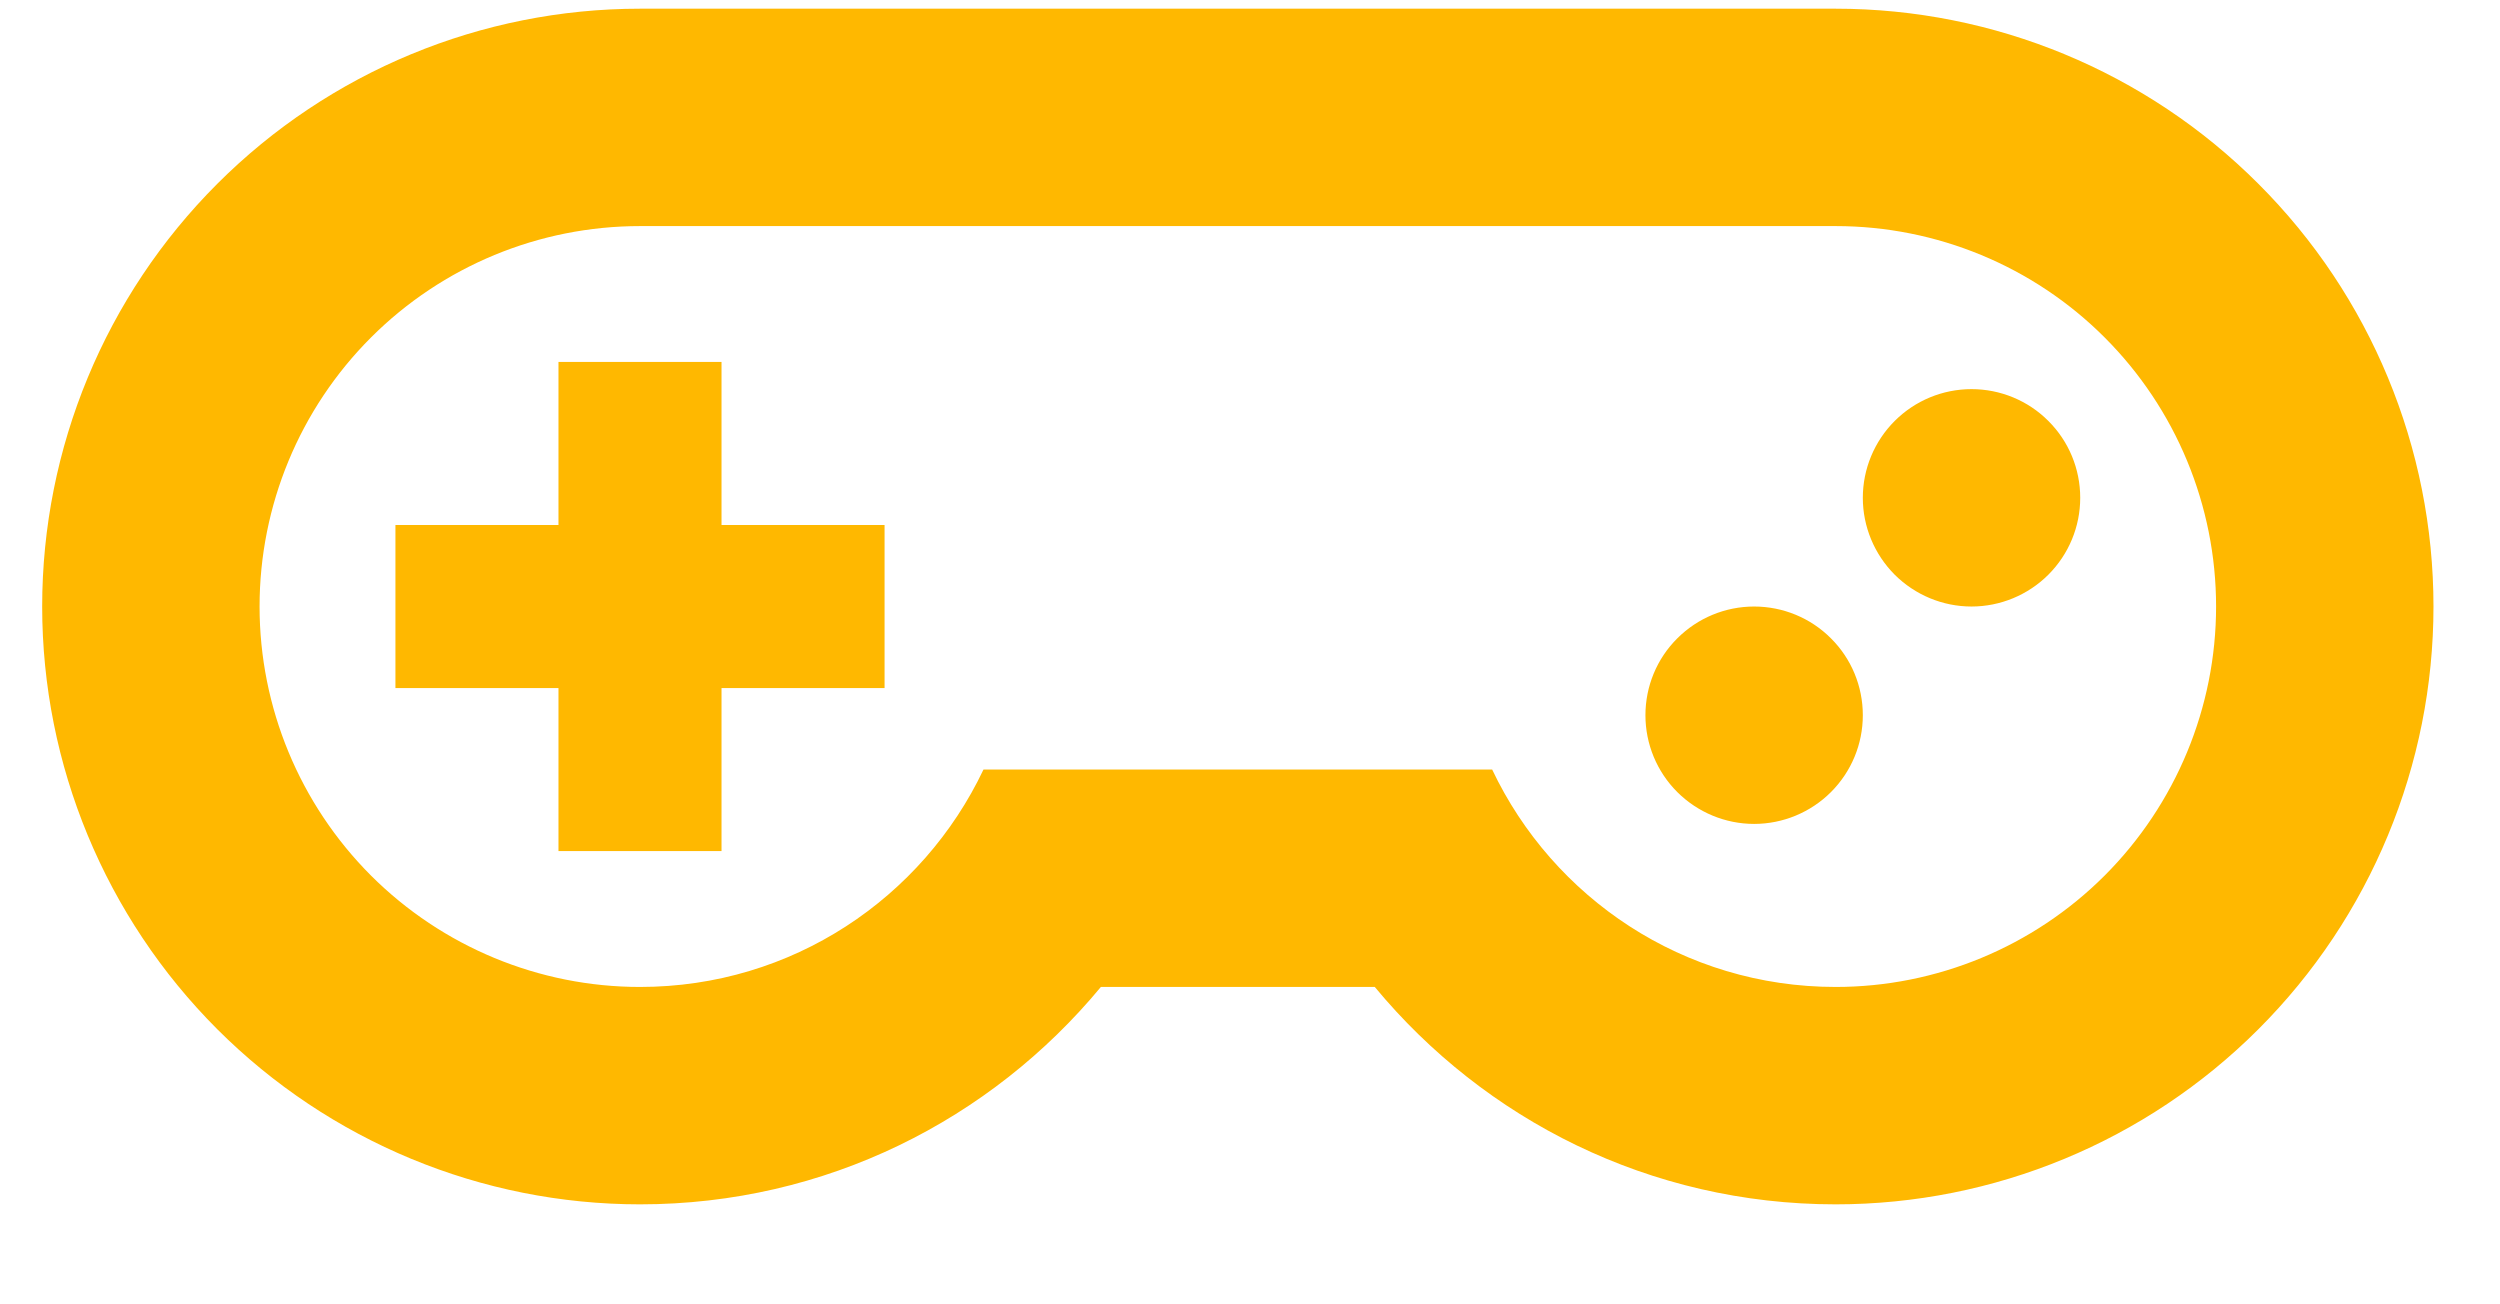 <svg width="23" height="12" viewBox="0 0 23 12" fill="none" xmlns="http://www.w3.org/2000/svg">
<path d="M16.888 0.08C18.347 0.08 19.746 0.659 20.777 1.691C21.809 2.722 22.388 4.121 22.388 5.58C22.388 7.038 21.809 8.437 20.777 9.469C19.746 10.5 18.347 11.08 16.888 11.08C15.178 11.08 13.658 10.3 12.648 9.08H10.128C9.118 10.3 7.598 11.08 5.888 11.08C4.429 11.08 3.031 10.5 1.999 9.469C0.968 8.437 0.388 7.038 0.388 5.58C0.388 4.121 0.968 2.722 1.999 1.691C3.031 0.659 4.429 0.08 5.888 0.08H16.888ZM5.888 2.08C4.96 2.08 4.07 2.448 3.413 3.105C2.757 3.761 2.388 4.651 2.388 5.58C2.388 6.508 2.757 7.398 3.413 8.055C4.07 8.711 4.96 9.08 5.888 9.08C7.288 9.08 8.488 8.26 9.048 7.08H13.728C14.288 8.26 15.488 9.08 16.888 9.08C17.816 9.08 18.707 8.711 19.363 8.055C20.019 7.398 20.388 6.508 20.388 5.58C20.388 4.651 20.019 3.761 19.363 3.105C18.707 2.448 17.816 2.08 16.888 2.08H5.888ZM5.138 3.33H6.638V4.83H8.138V6.33H6.638V7.83H5.138V6.33H3.638V4.83H5.138V3.33ZM16.138 5.58C16.403 5.58 16.658 5.685 16.845 5.873C17.033 6.06 17.138 6.314 17.138 6.58C17.138 6.845 17.033 7.099 16.845 7.287C16.658 7.474 16.403 7.58 16.138 7.58C15.873 7.58 15.619 7.474 15.431 7.287C15.243 7.099 15.138 6.845 15.138 6.58C15.138 6.314 15.243 6.06 15.431 5.873C15.619 5.685 15.873 5.58 16.138 5.58ZM18.138 3.58C18.403 3.58 18.658 3.685 18.845 3.873C19.033 4.06 19.138 4.314 19.138 4.58C19.138 4.845 19.033 5.099 18.845 5.287C18.658 5.474 18.403 5.58 18.138 5.58C17.873 5.58 17.619 5.474 17.431 5.287C17.244 5.099 17.138 4.845 17.138 4.58C17.138 4.314 17.244 4.06 17.431 3.873C17.619 3.685 17.873 3.58 18.138 3.58Z" fill="#FFB800"/>
</svg>
